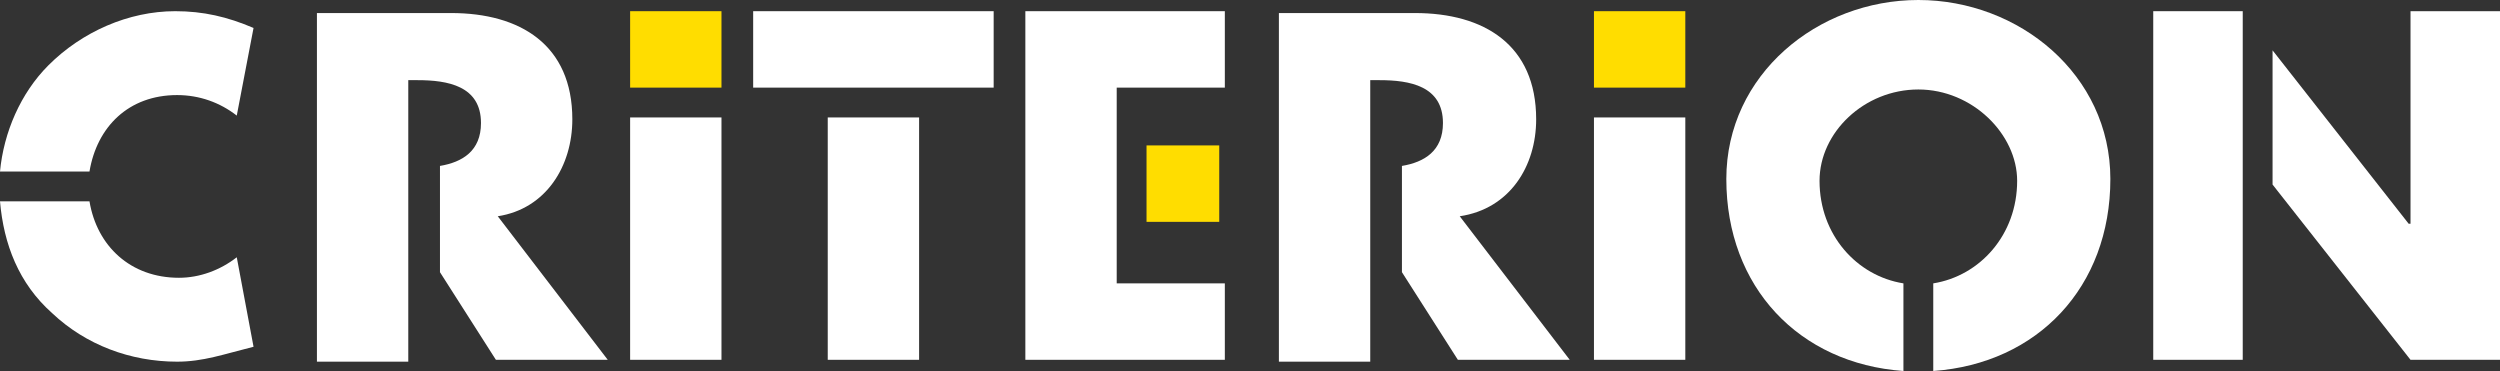 <!-- Generator: Adobe Illustrator 23.0.4, SVG Export Plug-In  -->
<svg version="1.1" xmlns="http://www.w3.org/2000/svg" xmlns:xlink="http://www.w3.org/1999/xlink" x="0px" y="0px" width="134.1px"
	 height="19.9px" viewBox="0 0 134.1 19.9" style="enable-background:new 0 0 134.1 19.9;" xml:space="preserve">
<rect x="0" y="0" width="134.1" height="19.9" fill="#333333" stroke="none"/>
<style type="text/css">
	.st0{fill:#FFFFFF;}
	.st1{fill:#FFDD00;}
</style>
<defs>
</defs>
<rect x="44.4" y="6.3" class="st0" width="4.9" height="13"/>
<rect x="33.8" y="6.3" class="st0" width="4.9" height="13"/>
<path class="st0" d="M30.7,6.4c0-4-2.8-5.7-6.5-5.7H17v18.7h4.9v-7.2l0,0V9l0,0V4.3h0.5c1.6,0,3.4,0.3,3.4,2.3c0,1.5-1,2.1-2.2,2.3
	v5.7l3,4.7h6l-5.9-7.7C29.3,11.2,30.7,8.9,30.7,6.4z"/>
<g>
	<path class="st0" d="M9.5,5.1c1.2,0,2.3,0.4,3.2,1.1l0.9-4.7c-1.4-0.6-2.7-0.9-4.2-0.9c-2.5,0-5,1.1-6.8,2.9C1.1,5,0.2,7.1,0,9.2
		h4.8C5.2,6.8,6.9,5.1,9.5,5.1z"/>
	<path class="st0" d="M12.7,13.8c-0.9,0.7-2,1.1-3.1,1.1c-2.6,0-4.4-1.7-4.8-4.1H0c0.2,2.3,1,4.4,2.8,6c1.8,1.7,4.2,2.6,6.7,2.6
		c1.4,0,2.5-0.4,4.1-0.8v0L12.7,13.8z"/>
</g>
<rect x="85.5" y="0.6" class="st1" width="4.9" height="4.1"/>
<rect x="33.8" y="0.6" class="st1" width="4.9" height="4.1"/>
<rect x="85.5" y="6.3" class="st0" width="4.9" height="13"/>
<path class="st0" d="M102.9,0c-5.4,0-10.3,4-10.3,9.6c0,5.8,3.9,9.9,9.5,10.3v-4.7c-2.5-0.4-4.5-2.6-4.5-5.5c0-2.6,2.4-4.9,5.3-4.9
	c2.9,0,5.3,2.4,5.3,4.9c0,2.9-2,5.1-4.5,5.5v4.7c5.6-0.4,9.5-4.5,9.5-10.3C113.2,4,108.3,0,102.9,0z"/>
<polygon class="st0" points="40.4,4.7 43.8,4.7 43.8,4.7 49.8,4.7 49.8,4.7 53.3,4.7 53.3,0.6 40.4,0.6 "/>
<polygon class="st0" points="129.3,0.6 129.3,12 129.2,12 121.9,2.7 121.9,9.9 129.3,19.3 134.1,19.3 134.1,0.6 "/>
<polygon class="st0" points="120.3,0.6 120.3,0.6 115.5,0.6 115.5,19.3 120.3,19.3 120.3,9.2 120.3,9.2 120.3,0.6 "/>
<polygon class="st0" points="55,19.3 65.7,19.3 65.7,15.2 59.9,15.2 59.9,12 59.9,12 59.9,7.8 59.9,7.8 59.9,4.7 65.7,4.7 65.7,0.6 
	55,0.6 "/>
<path class="st0" d="M82.4,6.4c0-4-2.8-5.7-6.5-5.7h-7.3v18.7h4.9v-7.2h0V9h0V4.3H74c1.6,0,3.4,0.3,3.4,2.3c0,1.5-1,2.1-2.2,2.3v5.7
	l3,4.7h6l-5.9-7.7C81,11.2,82.4,8.9,82.4,6.4z"/>
<rect x="61.5" y="7.8" class="st1" width="3.9" height="4.1"/>
</svg>
